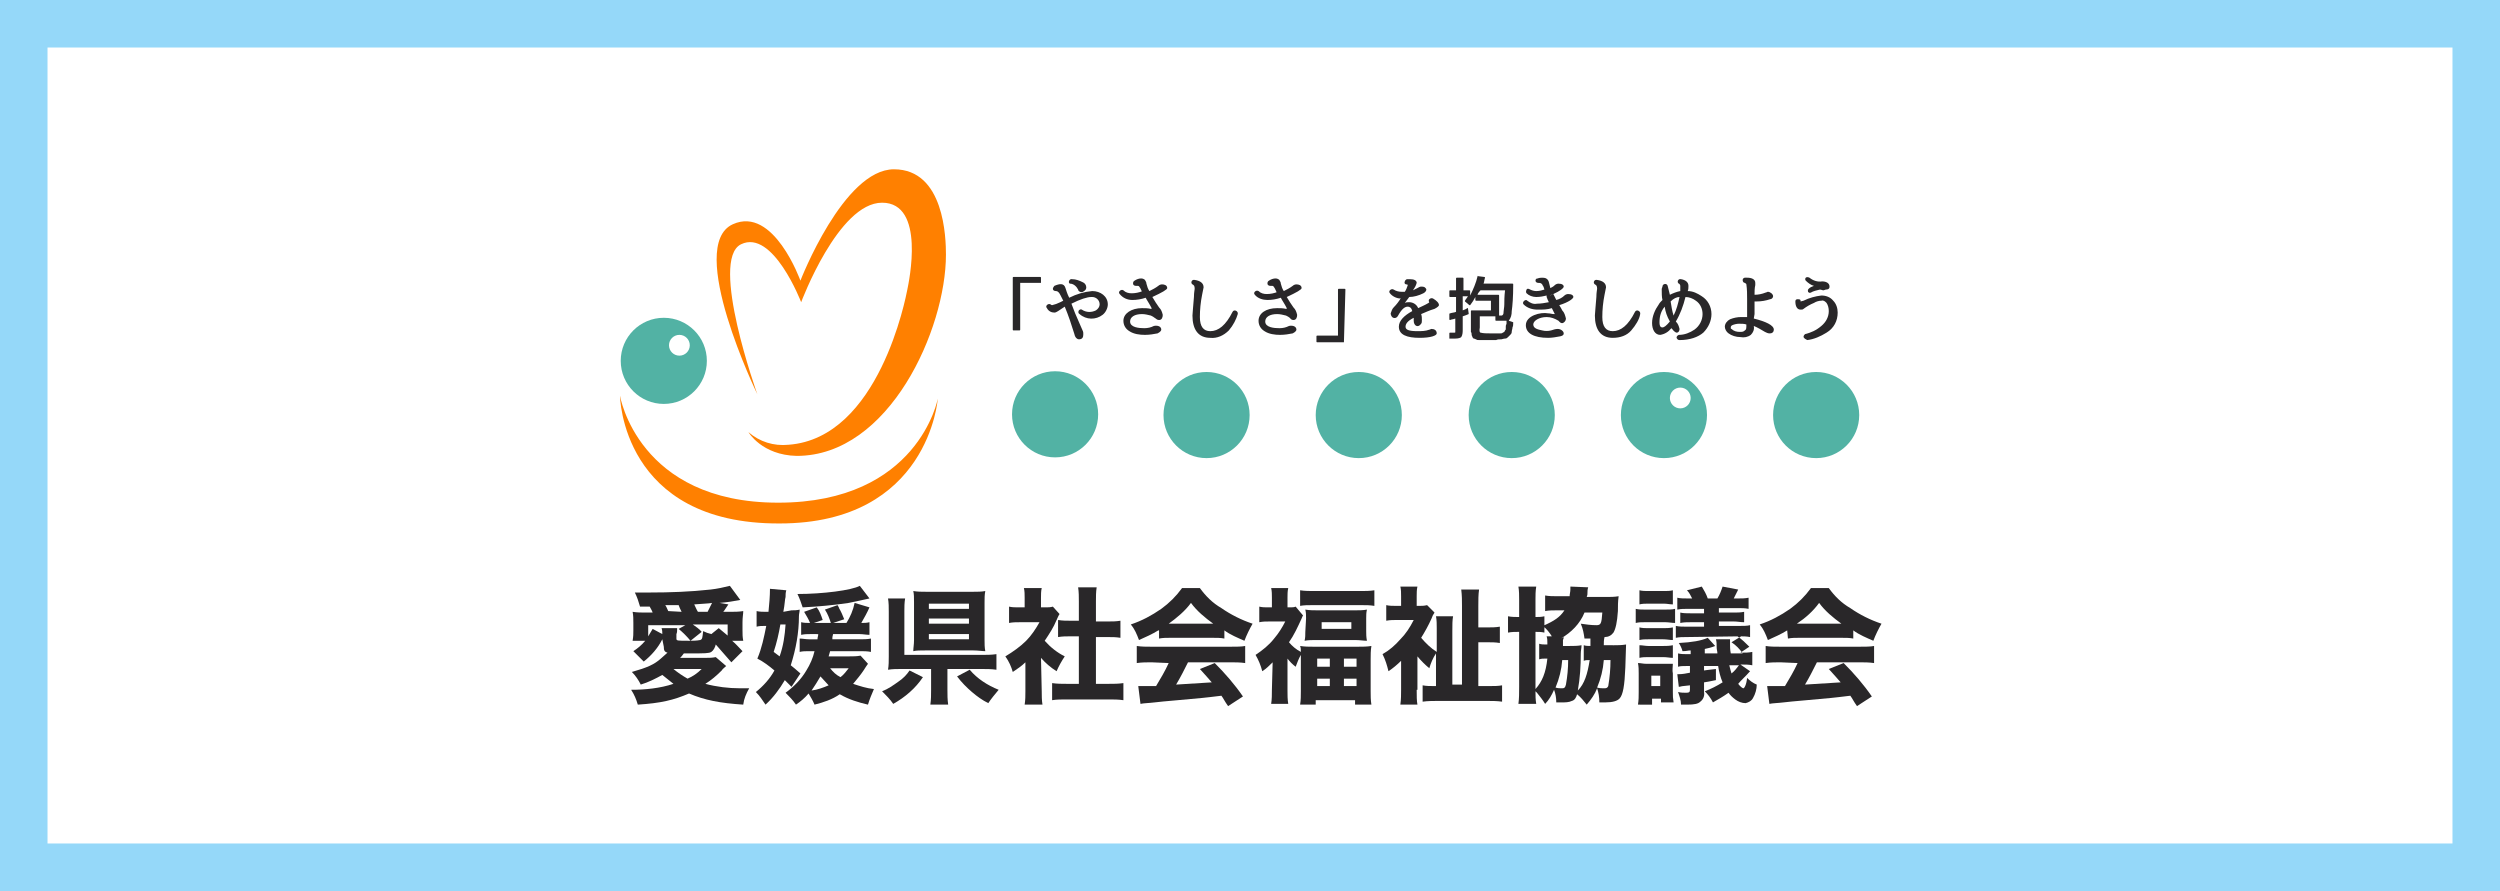 <?xml version="1.0" encoding="utf-8"?>
<!-- Generator: Adobe Illustrator 28.2.0, SVG Export Plug-In . SVG Version: 6.00 Build 0)  -->
<svg version="1.1" id="レイヤー_1" xmlns="http://www.w3.org/2000/svg" xmlns:xlink="http://www.w3.org/1999/xlink" x="0px"
	 y="0px" width="336.7px" height="120px" viewBox="0 0 336.7 120" style="enable-background:new 0 0 336.7 120;"
	 xml:space="preserve">
<rect x="0" y="0" width="336.7" height="120" fill="#808080" stroke="none"/>
<style type="text/css">
	.st0{fill:#FFFFFF;}
	.st1{fill:#292729;}
	.st2{fill:#52B2A4;}
	.st3{fill:#FF8000;}
	.st4{fill:#95D8F9;}
</style>
<g>
	<rect x="1.7" y="3.2" class="st0" width="331.8" height="113.6"/>
	<path class="st1" d="M89.2,86.1c-0.6,1.2-1.5,2.2-2.5,3l-1.4-1.4c0.6-0.4,1.1-0.8,1.6-1.4h-1.7c0.1-0.6,0.1-0.9,0.1-1.4v-1
		c0-0.5,0-1-0.1-1.5c0.6,0.1,1.2,0.1,1.8,0.1h0.9c-0.1-0.3-0.3-0.6-0.4-0.8h-1.3c-0.2-0.7-0.4-1.3-0.7-1.9c0.9,0,1.6,0,2,0
		c2.7,0,5.5-0.1,8.2-0.4c0.9-0.1,1.8-0.3,2.6-0.5l1.4,1.9c-1.1,0.2-1.6,0.3-2.8,0.4l1.2,0.2c-0.5,0.7-0.5,0.8-0.7,1h0.9
		c0.6,0,1.2,0,1.8-0.1c0,0.4-0.1,0.8-0.1,1.5v1.1c0,0.5,0,0.9,0.1,1.4h-1.5c0.5,0.4,0.9,0.9,1.4,1.4l-1.5,1.5
		c-0.7-0.8-1.4-1.6-2.1-2.4c-0.1,0.4-0.3,0.8-0.6,1C95.5,88,94.9,88,92.9,88h-0.8c-0.3,0.4-0.3,0.4-0.5,0.6h3.5c0.4,0,0.8,0,1.3-0.1
		l1.4,1.2c-0.2,0.2-0.5,0.4-0.6,0.6c-0.7,0.7-1.4,1.3-2.2,1.8c1.5,0.4,3.1,0.6,4.7,0.6c0.3,0,0.6,0,1.2,0c-0.4,0.7-0.7,1.4-0.8,2.2
		c-3.1-0.2-5.2-0.6-7.3-1.5c-2.1,0.9-3.8,1.3-6.9,1.5c-0.2-0.7-0.5-1.4-0.9-2c1.9,0,3.9-0.2,5.7-0.8c-0.5-0.4-1-0.8-1.5-1.2
		c-0.9,0.5-1.9,1-2.9,1.3c-0.3-0.6-0.7-1.2-1.2-1.7c2.1-0.6,3-1,3.9-1.8c0.3-0.3,0.6-0.5,0.9-0.8c-0.4-0.1-0.5-0.3-0.5-0.8
		L89.2,86.1z M89.2,85.4c0-0.3,0-0.5-0.1-0.8h2.1c0,0.3,0,0.6-0.1,0.8v0.6c0,0.3,0.1,0.3,1.7,0.3c0.5,0,1,0,1.5-0.1
		c0.3-0.1,0.3-0.3,0.4-1.2c0.4,0.2,0.7,0.3,1.1,0.4l1-0.8c0.6,0.5,0.7,0.6,1.2,1v-1.5h-4.7c0.4,0.3,0.9,0.6,1.2,1L93,86.3
		c-0.5-0.6-1-1.1-1.6-1.6l0.9-0.5h-5v1.5c0.2-0.3,0.4-0.7,0.6-1L89.2,85.4z M91.8,82.4c-0.2-0.4-0.3-0.6-0.4-0.9c-0.4,0-0.6,0-0.8,0
		c-0.6,0-0.8,0-1,0c0.2,0.3,0.2,0.4,0.4,0.8L91.8,82.4z M90.7,90.1c0.6,0.5,1.2,0.9,1.9,1.3c0.7-0.3,1.3-0.7,1.9-1.3H90.7z
		 M95.3,82.4c0.2-0.4,0.4-0.8,0.6-1.2c-0.5,0.1-1.3,0.1-2.4,0.2c0.2,0.4,0.3,0.7,0.5,1L95.3,82.4z"/>
	<path class="st1" d="M106.6,82.2c0.4,0,0.7,0,1.1-0.1c0,0.3-0.1,0.6-0.1,0.9c0,2.2-0.4,4.4-1.1,6.6c0.4,0.3,0.6,0.5,1.3,1.1
		l-1.2,1.8c-0.5-0.5-0.7-0.7-0.9-0.9c-0.7,1.2-1.6,2.4-2.6,3.3c-0.4-0.6-0.8-1.2-1.3-1.7c1-0.8,1.9-1.8,2.5-2.9
		c-0.7-0.6-1.5-1.2-2.3-1.6c0.6-1.4,0.9-2.9,1.2-4.4h-0.2c-0.4,0-0.7,0-1.1,0.1v-2.1c0.4,0.1,0.9,0.1,1.3,0.1h0.3
		c0.1-1,0.2-2.1,0.2-3.1l2.2,0.2c-0.1,0.3-0.1,0.6-0.1,0.9c-0.1,0.3-0.1,1-0.3,2L106.6,82.2z M105,88.4c0.5-1.4,0.7-2.8,0.8-4.3
		h-0.7c-0.2,1.2-0.5,2.5-0.9,3.7L105,88.4z M109.1,85.4c-0.4,0-0.7,0-1.2,0.1v-1.7c0.4,0.1,0.8,0.1,1.2,0.1c-0.2-0.5-0.5-1-0.8-1.5
		l1.7-0.6c0.4,0.5,0.6,1.1,0.8,1.7l-1.2,0.4h2.3c-0.2-0.6-0.4-1.2-0.8-1.8l1.7-0.6c0.1,0.2,0.2,0.3,0.2,0.4c0.3,0.5,0.5,1,0.7,1.5
		l-1.5,0.5h1.8c0.5-0.8,0.9-1.7,1.1-2.7l2,0.6c-0.3,0.7-0.7,1.4-1.1,2.1c0.4,0,0.7,0,1.1-0.1v1.7c-0.4,0-0.9-0.1-1.3-0.1h-3.6
		c-0.1,0.4-0.1,0.4-0.1,0.7h3.7c0.5,0,1,0,1.5-0.1v1.8c-0.5-0.1-1-0.1-1.5-0.1h-4c-0.1,0.3-0.1,0.4-0.2,0.7h2.8c0.5,0,1,0,1.5-0.1
		l1,1.1c-0.2,0.3-0.3,0.4-0.6,0.9c-0.4,0.6-0.9,1.2-1.4,1.8c0.9,0.3,1.8,0.6,2.8,0.7c-0.3,0.7-0.6,1.4-0.8,2.1
		c-1.3-0.3-2.6-0.7-3.8-1.4c-1,0.7-2.2,1.1-3.4,1.4c-0.2-0.5-0.5-1-0.8-1.5c-0.5,0.6-1.1,1.1-1.7,1.5c-0.4-0.6-0.9-1.1-1.4-1.6
		c1.1-0.8,2.1-1.8,2.8-3c0.5-0.8,0.9-1.7,1.1-2.6h-0.8c-0.4,0-0.8,0-1.2,0.1v-1.8c0.4,0,0.8,0.1,1.3,0.1h1.1c0-0.3,0.1-0.4,0.1-0.7
		L109.1,85.4z M117.1,80.6c-0.9,0.2-1.8,0.4-2.8,0.6c-2,0.3-4.1,0.5-6.2,0.6c-0.2-0.6-0.4-1.2-0.7-1.8c3.4,0,7.3-0.5,8.4-1.1
		L117.1,80.6z M109.3,93c0.8-0.1,1.6-0.4,2.3-0.7c-0.4-0.4-0.7-0.8-1.1-1.2C110.1,91.8,109.7,92.4,109.3,93z M111.8,90
		c0.4,0.5,0.8,0.9,1.4,1.2c0.4-0.3,0.8-0.8,1.1-1.2H111.8z"/>
	<path class="st1" d="M124.3,91.2c-1,1.5-2.4,2.7-4,3.6c-0.4-0.6-1-1.2-1.5-1.7c0.8-0.3,1.5-0.8,2.2-1.3c0.6-0.4,1.1-0.9,1.5-1.5
		L124.3,91.2z M127.6,92.9c0,0.7,0,1.3,0.1,2h-2.4c0.1-0.7,0.1-1.3,0.1-2v-2.8h-4c-0.6,0-1.2,0-1.8,0.1c0.1-0.6,0.1-1.2,0.1-1.8v-6
		c0-0.6,0-1.2-0.1-1.8h2.3c-0.1,0.6-0.1,1.2-0.1,1.7v5.9h10.4c0.7,0,1.3,0,2-0.1v2.1c-0.7-0.1-1.3-0.1-2-0.1h-4.6L127.6,92.9z
		 M132.6,86.2c0,0.5,0,1,0.1,1.5c-0.4,0-1-0.1-1.6-0.1h-6.5c-0.6,0-1.2,0-1.6,0.1c0-0.4,0.1-0.9,0.1-1.5v-5.1c0-0.6,0-1.1-0.1-1.5
		c0.6,0.1,1.1,0.1,1.7,0.1h6.4c0.5,0,1.1,0,1.6-0.1c-0.1,0.5-0.1,1-0.1,1.5V86.2z M125.1,82h5.4v-0.7h-5.4L125.1,82z M125.1,84h5.4
		v-0.7h-5.4L125.1,84z M125.1,86.1h5.4v-0.7h-5.4L125.1,86.1z M130.6,90.2c1,1.2,2.4,2.1,3.9,2.7c-0.5,0.6-1,1.2-1.4,1.8
		c-0.8-0.4-1.5-0.9-2.2-1.5c-0.7-0.6-1.4-1.3-2-2.1L130.6,90.2z"/>
	<path class="st1" d="M140.3,93.1c0,0.6,0,1.2,0.1,1.8H138c0.1-0.6,0.1-1.2,0.1-1.8v-3.9c-0.5,0.5-1.1,0.9-1.7,1.3
		c-0.2-0.7-0.5-1.4-1-2.1c1-0.6,2-1.3,2.8-2.1c0.7-0.7,1.3-1.6,1.8-2.5h-2.6c-0.5,0-1,0-1.5,0.1v-2.2c0.4,0.1,0.9,0.1,1.3,0.1h0.8
		v-1.3c0-0.4,0-0.9-0.1-1.3h2.4c-0.1,0.4-0.1,0.9-0.1,1.3v1.3h0.6c0.3,0,0.7,0,1-0.1l0.9,1c-0.2,0.3-0.2,0.4-0.4,0.8
		c-0.4,1-1,1.9-1.6,2.8c0.8,0.9,1.7,1.6,2.7,2.1c-0.4,0.6-0.8,1.3-1.1,2c-0.8-0.5-1.5-1.1-2.1-1.8L140.3,93.1z M147.6,92.1h1.7
		c0.7,0,1.3,0,2-0.1v2.3c-0.7-0.1-1.3-0.1-2-0.1h-5.7c-0.6,0-1.3,0-1.9,0.1V92c0.7,0.1,1.3,0.1,2,0.1h1.6v-6.4h-1.1
		c-0.6,0-1.1,0-1.7,0.1v-2.3c0.6,0.1,1.1,0.1,1.7,0.1h1.1V81c0-0.6,0-1.3-0.1-1.9h2.5c-0.1,0.6-0.1,1.3-0.1,1.9v2.7h1.6
		c0.6,0,1.1,0,1.7-0.1v2.3c-0.6-0.1-1.1-0.1-1.7-0.1h-1.6L147.6,92.1z"/>
	<path class="st1" d="M156,84.9c-0.8,0.5-1.7,0.9-2.6,1.3c-0.3-0.8-0.6-1.5-1.1-2.1c1.5-0.5,2.8-1.2,4.1-2.1c1.1-0.8,2-1.7,2.8-2.8
		h2.4c0.8,1.1,1.7,2,2.9,2.7c1.3,0.9,2.7,1.6,4.2,2.1c-0.4,0.7-0.8,1.5-1.1,2.3c-0.9-0.4-1.9-0.8-2.7-1.4V86c-0.5-0.1-1-0.1-1.6-0.1
		h-5.7c-0.5,0-1,0-1.5,0.1V84.9z M155.1,89.2c-0.7,0-1.3,0-2,0.1V87c0.6,0.1,1.3,0.1,2,0.1h10.6c0.8,0,1.5,0,2-0.1v2.3
		c-0.7-0.1-1.3-0.1-2-0.1H160c-0.5,1-1,2-1.6,3c3.4-0.2,3.4-0.2,4.8-0.3c-0.5-0.6-0.8-0.9-1.6-1.8l2-0.8c1.4,1.4,2.7,2.9,3.8,4.5
		l-2,1.3c-0.5-0.7-0.6-1-0.9-1.4c-1.6,0.2-1.7,0.2-2.6,0.3c-0.8,0.1-5.8,0.5-6.4,0.6c-0.8,0.1-1.5,0.1-1.9,0.2l-0.3-2.4
		c0.5,0,0.8,0,1.2,0c0.2,0,0.6,0,1.2,0c0.6-1,1.2-2,1.7-3.1L155.1,89.2z M163.4,84c-1.1-0.8-2.2-1.7-3-2.8c-0.8,1.1-1.9,2-3,2.8
		H163.4z"/>
	<path class="st1" d="M171.4,89.2c-0.4,0.4-0.9,0.9-1.4,1.2c-0.2-0.8-0.5-1.5-0.9-2.2c0.9-0.6,1.8-1.3,2.5-2.2
		c0.6-0.7,1.1-1.5,1.5-2.3H171c-0.5,0-0.9,0-1.4,0.1v-2.1c0.4,0.1,0.8,0.1,1.2,0.1h0.5v-1.3c0-0.4,0-0.9-0.1-1.3h2.3
		c-0.1,0.4-0.1,0.9-0.1,1.3v1.3h0.3c0.3,0,0.6,0,0.8-0.1l1,1.2c-0.1,0.1-0.1,0.2-0.2,0.4c-0.5,1.1-1,2.2-1.7,3.2
		c0.4,0.5,1,1,1.6,1.3c0-0.4,0-0.5-0.1-0.8c0.6,0.1,1.2,0.1,1.8,0.1h6c0.6,0,1.2,0,1.8-0.1c-0.1,0.6-0.1,1.2-0.1,1.8v4.3
		c0,0.6,0,1.2,0.1,1.8h-2.2v-0.6h-5.3v0.6h-2.1c0.1-0.6,0.1-1.2,0.1-1.8v-4.3c0-0.1,0-0.2,0-0.6c-0.3,0.5-0.5,1.1-0.7,1.6
		c-0.4-0.3-0.8-0.7-1.1-1.1v4.3c0,0.6,0,1.2,0.1,1.8h-2.3c0.1-0.6,0.1-1.3,0.1-1.9L171.4,89.2z M175.1,79.5c0.6,0.1,1.3,0.1,1.9,0.1
		h6.2c0.6,0,1.3,0,1.9-0.1v2.1c-0.6-0.1-1.1-0.1-1.7-0.1h-6.7c-0.5,0-1.1,0-1.6,0.1V79.5z M175.9,83.3c0-0.4,0-0.8-0.1-1.2
		c0.6,0.1,1.1,0.1,1.7,0.1h5c0.5,0,1.1,0,1.6-0.1c-0.1,0.4-0.1,0.8-0.1,1.2V85c0,0.4,0,0.8,0.1,1.3c-0.5,0-0.9-0.1-1.7-0.1h-5
		c-0.7,0-1.2,0-1.7,0.1c0.1-0.4,0.1-0.8,0.1-1.2L175.9,83.3z M177.4,89.8h1.7v-1.1h-1.7V89.8z M177.4,92.4h1.7v-1h-1.7V92.4z
		 M178,84.7h4v-0.9h-4V84.7z M181,89.8h1.7v-1.1H181V89.8z M181,92.4h1.7v-1H181V92.4z"/>
	<path class="st1" d="M190.8,92.9c0,0.8,0,1.5,0.1,2h-2.3c0.1-0.7,0.1-1.4,0.1-2V89c-0.5,0.5-1.1,1-1.7,1.4
		c-0.2-0.8-0.4-1.5-0.8-2.3c0.9-0.5,1.7-1.2,2.4-2c0.7-0.7,1.3-1.6,1.8-2.6h-2.2c-0.5,0-1,0-1.5,0.1v-2.1c0.4,0.1,0.9,0.1,1.3,0.1
		h0.7v-1.3c0-0.4,0-0.9-0.1-1.3h2.3c-0.1,0.4-0.1,0.9-0.1,1.3v1.3h0.4c0.3,0,0.6,0,1-0.1l1,1c-0.2,0.3-0.3,0.5-0.4,0.8
		c-0.4,0.9-0.9,1.8-1.4,2.6c0.6,0.7,1.3,1.4,2.1,1.9v-3.2c0-0.5,0-1.1-0.1-1.6h2.3c-0.1,0.5-0.1,1.2-0.1,2v7.2h1.3V81.6
		c0-0.7,0-1.4-0.1-2.2h2.4c-0.1,0.7-0.1,1.4-0.1,2.2v2.9h1.2c0.6,0,1.1,0,1.7-0.1v2.2c-0.6-0.1-1.1-0.1-1.7-0.1h-1.2v5.9h1.5
		c0.6,0,1.2,0,1.7-0.1v2.2c-0.7-0.1-1.4-0.1-2.2-0.1h-6.3c-0.7,0-1.5,0-2.2,0.1v-2.2c0.5,0.1,1,0.1,1.5,0.1h0.3V88
		c-0.4,0.6-0.7,1.3-0.9,2c-0.6-0.5-1.1-1-1.6-1.6V92.9z"/>
	<path class="st1" d="M217.4,86.9c0.5,0,1,0,1.6-0.1c0,0.4,0,0.4-0.1,3.1c-0.1,2.4-0.3,3.7-0.8,4.2c-0.3,0.3-0.9,0.5-1.9,0.5
		c-0.1,0-0.4,0-0.8,0c0-0.7-0.1-1.3-0.3-1.9c-0.3,0.8-0.8,1.5-1.4,2.2c-0.4-0.5-0.8-1-1.3-1.4c-0.1,0.4-0.3,0.8-0.7,0.9
		c-0.4,0.2-0.9,0.2-1.4,0.2c-0.1,0-0.3,0-0.7,0c0-0.6-0.1-1.2-0.3-1.7c-0.3,0.7-0.7,1.4-1.2,1.9c-0.3-0.5-0.7-1-1.1-1.5l-0.2-0.2
		c0,0.6,0,1.1,0.1,1.7h-2.4c0.1-0.7,0.1-1.5,0.1-2.3v-7.4c-0.5,0-1,0-1.5,0.1v-2.2c0.5,0.1,1,0.1,1.5,0.1v-2.3c0-0.6,0-1.2-0.1-1.8
		h2.4c-0.1,0.6-0.1,1.2-0.1,1.7v2.4c0.4,0,0.8,0,1.2-0.1v2.2c-0.4-0.1-0.8-0.1-1.2-0.1v7.7c0.9-1,1.4-2.2,1.6-4.1h-0.3
		c-0.3,0-0.5,0-0.8,0.1v-2.1c0.3,0.1,0.6,0.1,0.9,0.1h0.2v-0.2c0-0.3,0-0.6-0.1-0.9h0.7c-0.3-0.5-0.7-1-1.2-1.4
		c1.6-0.7,2.3-1.2,2.9-2.1h-1c-0.5,0-1.1,0-1.6,0.1v-2.1c0.5,0.1,1.1,0.1,1.8,0.1h1.5c0-0.3,0.1-0.6,0.1-0.9c0-0.1,0-0.3,0-0.4
		l2.4,0.1c-0.1,0.3-0.1,0.5-0.1,0.8c0,0.2,0,0.2-0.1,0.5h2.6c0.6,0,1.1,0,1.7-0.1c-0.1,0.7-0.1,1.4-0.1,2c-0.1,1.5-0.3,2.4-0.6,2.9
		c-0.3,0.4-0.7,0.6-1.2,0.6c-0.1,0.4-0.1,0.7-0.1,1.1L217.4,86.9z M210.4,88.9c-0.1,1.3-0.4,2.5-0.9,3.7c0.3,0.1,0.6,0.1,0.9,0.1
		c0.3,0,0.4-0.1,0.5-0.5c0.2-1.1,0.3-2.2,0.3-3.3L210.4,88.9z M210.6,85.8c0,0.1,0,0.2-0.1,0.4v0.4c0,0.1,0,0.2,0,0.4h0.9
		c0.5,0,1.1,0,1.6-0.1c0,0.4-0.1,0.7-0.1,1.1c0,1.7-0.1,3.3-0.4,5c0.9-0.9,1.3-2.2,1.6-4.1c-0.3,0-0.6,0-0.8,0.1v-2.1
		c0.3,0.1,0.6,0.1,0.9,0.1v-0.5c0-0.2,0-0.4,0-0.5c-0.3,0-0.4,0-0.8,0c-0.1-0.7-0.2-1.3-0.5-2c0.7,0.1,1.4,0.2,2.1,0.2
		c0.6,0,0.7-0.2,0.8-1.7h-2.4c-0.6,1.5-1.8,2.7-3.2,3.5L210.6,85.8z M216,88.9c-0.1,1.3-0.4,2.5-0.9,3.7c0.3,0.1,0.7,0.1,1,0.1
		c0.3,0,0.4-0.1,0.5-0.3c0.2-1.2,0.3-2.3,0.3-3.5L216,88.9z"/>
	<path class="st1" d="M225.6,83.9c-0.4,0-0.9-0.1-1.3-0.1h-2.8c-0.4,0-0.8,0-1.2,0.1v-1.9c0.4,0.1,0.8,0.1,1.2,0.1h2.8
		c0.4,0,0.9,0,1.3-0.1V83.9z M220.6,94.9c0.1-0.6,0.1-1.1,0.1-1.7v-2.5c0-0.5,0-0.9-0.1-1.4c0.4,0,0.7,0.1,1.1,0.1h2.5
		c0.6,0,0.6,0,1.1,0c0,0.4-0.1,0.9,0,1.3v2.5c0,0.6,0,0.8,0.1,1.4h-1.7v-0.5h-1.2v0.8L220.6,94.9z M220.8,79.5
		c0.4,0.1,0.8,0.1,1.2,0.1h2.1c0.4,0,0.8,0,1.2-0.1v1.9c-0.4,0-0.8-0.1-1.2-0.1H222c-0.4,0-0.8,0-1.2,0.1V79.5z M220.8,84.5
		c0.4,0.1,0.8,0.1,1.2,0.1h2c0.4,0,0.8,0,1.3-0.1v1.7c-0.4,0-0.8-0.1-1.3-0.1h-2c-0.4,0-0.8,0-1.2,0.1V84.5z M220.8,86.9
		c0.4,0,0.8,0.1,1.2,0.1h2c0.4,0,0.8,0,1.3-0.1v1.7c-0.4,0-0.8-0.1-1.3-0.1h-2c-0.4,0-0.8,0-1.2,0.1V86.9z M222.4,92.4h1.2V91h-1.2
		V92.4z M227.1,85.8c-0.5,0-0.9,0-1.4,0.1v-1.6c0.5,0.1,0.9,0.1,1.4,0.1h2.4v-0.6h-1.8c-0.5,0-0.9,0-1.4,0.1v-1.4
		c0.4,0.1,0.9,0.1,1.4,0.1h1.8v-0.6h-2.2c-0.5,0-0.9,0-1.4,0.1v-1.6c0.4,0.1,0.9,0.1,1.4,0.1h0.6c-0.2-0.4-0.4-0.8-0.7-1.1l2-0.5
		c0.3,0.5,0.6,1,0.8,1.6h1.3c0.3-0.5,0.5-1,0.7-1.6l2.1,0.4c-0.2,0.4-0.4,0.8-0.6,1.2h0.6c0.5,0,0.9,0,1.4-0.1V82
		c-0.5-0.1-0.9-0.1-1.4-0.1h-2.6v0.6h2c0.5,0,0.9,0,1.4-0.1v1.4c-0.5,0-0.9-0.1-1.4-0.1h-2v0.6h2.8c0.5,0,1,0,1.4-0.1v1.6
		c-0.5-0.1-0.9-0.1-1.4-0.1H234c0.6,0.4,1.1,0.9,1.6,1.4l-1.2,0.8h0.2c0.5,0,0.9,0,1.4-0.1v1.8c-0.5-0.1-0.9-0.1-1.4-0.1h-0.2
		l1.3,0.9c-0.7,0.8-1.2,1.2-1.6,1.7c0.3,0.4,0.6,0.6,0.7,0.6s0.4-0.4,0.5-1.4c0.4,0.4,0.8,0.7,1.3,0.9c0,0.6-0.2,1.3-0.5,1.8
		c-0.2,0.4-0.6,0.6-1,0.7c-0.5,0-1-0.2-1.4-0.5c-0.4-0.3-0.7-0.6-0.9-0.9c-0.7,0.5-1.4,0.9-2.1,1.3c-0.3-0.6-0.7-1.1-1.1-1.5
		c0.8-0.3,1.6-0.7,2.4-1.2c-0.3-0.7-0.5-1.5-0.6-2.2h-1.9v0.6c0,0,0.6-0.1,1.6-0.2v1.5l-1,0.2l-0.6,0.1v1.3c0.1,0.5-0.1,1-0.5,1.3
		c-0.3,0.3-0.8,0.4-1.8,0.4c-0.2,0-0.4,0-0.8,0c0-0.6-0.2-1.1-0.4-1.7c0.4,0.1,0.7,0.1,1.1,0.1c0.4,0,0.5-0.1,0.5-0.4v-0.6l-0.9,0.1
		c-0.2,0-0.4,0.1-0.6,0.1l-0.2-1.7h0.2c0.5,0,1-0.1,1.5-0.2v-0.9h-0.5c-0.4,0-0.8,0-1.1,0.1V88c0.4,0.1,0.8,0.1,1.2,0.1h0.5v-0.5
		c-0.4,0-0.5,0.1-1.1,0.1c-0.1-0.4-0.3-0.8-0.5-1.1c1.8-0.1,3-0.3,3.9-0.7l1,1.1c-0.5,0.2-0.9,0.3-1.4,0.4V88h1.7
		c0-0.3-0.1-0.5-0.1-0.8c0-0.4,0-0.8-0.1-1.1h1.9c0,0.2,0,0.4,0,0.6c0,0.3,0,0.8,0.1,1.3h1.6c-0.4-0.6-0.9-1.1-1.5-1.5l1.3-0.8
		L227.1,85.8z M232.9,89.6c0.1,0.4,0.2,0.8,0.3,1.1c0.4-0.3,0.7-0.7,1-1.1H232.9z"/>
	<path class="st1" d="M240.7,84.9c-0.8,0.5-1.7,0.9-2.6,1.3c-0.3-0.8-0.6-1.5-1.1-2.1c1.5-0.5,2.8-1.2,4.1-2.1
		c1.1-0.8,2-1.7,2.8-2.8h2.4c0.8,1.1,1.7,2,2.9,2.7c1.3,0.9,2.7,1.6,4.2,2.1c-0.4,0.7-0.8,1.5-1.1,2.3c-0.9-0.4-1.9-0.8-2.7-1.4V86
		c-0.5-0.1-1-0.1-1.6-0.1h-5.7c-0.5,0-1,0-1.5,0.1L240.7,84.9z M239.8,89.2c-0.7,0-1.3,0-2,0.1V87c0.6,0.1,1.2,0.1,2,0.1h10.6
		c0.8,0,1.5,0,2-0.1v2.3c-0.7-0.1-1.3-0.1-2-0.1h-5.7c-0.5,1-1,2-1.6,3c3.4-0.2,3.4-0.2,4.8-0.3c-0.5-0.6-0.8-0.9-1.6-1.8l2-0.8
		c1.4,1.4,2.7,2.9,3.8,4.5l-2,1.3c-0.5-0.7-0.6-1-0.9-1.4c-1.6,0.2-1.7,0.2-2.6,0.3c-0.8,0.1-5.8,0.5-6.4,0.6
		c-0.8,0.1-1.5,0.1-1.9,0.2l-0.3-2.4c0.5,0,0.8,0,1.2,0c0.2,0,0.6,0,1.2,0c0.6-1,1.2-2,1.7-3.1L239.8,89.2z M248,84
		c-1.1-0.8-2.2-1.7-3-2.8c-0.8,1.1-1.8,2-3,2.8H248z"/>
	<path class="st1" d="M140.2,38.1h-2.8v6.3c0,0,0,0.1-0.1,0.1l0,0h-0.8c0,0-0.1,0-0.1-0.1l0,0v-7c0,0,0-0.1,0.1-0.1l0,0h3.6
		c0,0,0.1,0,0.1,0.1l0,0L140.2,38.1C140.2,38.1,140.2,38.1,140.2,38.1L140.2,38.1z"/>
	<path class="st1" d="M143.2,40.5C143.2,40.5,143.2,40.5,143.2,40.5c-0.3-0.6-0.5-1-0.6-1.1s-0.2-0.2-0.4-0.2
		c-0.2,0-0.4-0.1-0.4-0.3c0-0.1,0.1-0.3,0.2-0.4c0.7-0.3,1.3-0.4,1.5,0.3c0.1,0.3,0.2,0.7,0.5,1.3l0,0c1-0.5,2-0.8,3.1-0.9
		c1.1,0,2.1,0.7,2.1,1.8c0,0.5-0.3,1.1-0.7,1.4c-0.9,0.7-2.2,0.7-3.1-0.1c-0.2-0.1-0.2-0.3-0.1-0.5c0.1-0.1,0.3-0.2,0.4-0.1
		c0.6,0.4,1.3,0.4,1.9,0.1c0.3-0.2,0.5-0.5,0.5-0.8c0-0.6-0.5-1-1-1c0,0-0.1,0-0.1,0c-0.6,0-1.5,0.3-2.7,0.9l0,0l0.5,1.3
		c0.5,1.1,0.8,1.9,1,2.3c0.1,0.2,0.1,0.3,0.1,0.5c0,0.4-0.1,0.7-0.6,0.7c-0.2,0-0.5-0.2-0.6-0.7c-0.4-1.3-0.8-2.5-1.3-3.7
		c-0.3,0.2-0.6,0.4-0.9,0.6c-0.2,0.1-0.3,0.2-0.5,0.2c-0.4,0-0.8-0.2-1-0.6c-0.3-0.3,0.2-0.7,0.5-0.5c0,0,0.1,0.1,0.2,0.1
		c0.4-0.1,0.7-0.2,1.1-0.4L143.2,40.5z M144.4,37.6c0.5,0,1,0.2,1.4,0.4c0.3,0.1,0.5,0.4,0.5,0.7c0,0.2-0.1,0.4-0.3,0.5
		c-0.2,0.2-0.5,0.2-0.7,0c0,0-0.1-0.1-0.1-0.2c-0.2-0.4-0.6-0.8-1.1-0.8C143.8,38.1,144,37.5,144.4,37.6L144.4,37.6z"/>
	<path class="st1" d="M153.9,39.5c-0.2-0.4-0.3-0.7-0.4-0.8s0,0,0,0c-0.1-0.2-0.2-0.2-0.3-0.2c-0.1,0-0.1,0-0.2,0
		c-0.2,0-0.4-0.1-0.4-0.3c0-0.1,0-0.3,0.2-0.4c0.3-0.2,0.6-0.3,0.9-0.3c0.2,0,0.4,0.1,0.5,0.2c0,0,0,0,0,0c0.1,0.2,0.2,0.3,0.2,0.5
		c0.1,0.4,0.2,0.7,0.4,1l0,0c0.4-0.2,0.8-0.4,1.2-0.7c0.1-0.1,0.3-0.2,0.5-0.2c0.3,0,0.7,0.1,0.7,0.5c0,0.2-0.7,0.6-2,1.2
		c0,0,0,0,0,0c0.3,0.5,0.6,1,0.9,1.4c0.3,0.3,0.4,0.6,0.5,1c0,0.3-0.1,0.7-0.5,0.7c-0.3,0-0.4-0.2-0.6-0.3c-0.1-0.1-0.3-0.2-0.5-0.3
		c-0.4-0.1-0.8-0.2-1.2-0.2c-1,0-1.6,0.4-1.6,1c0,0.8,1.2,0.9,1.9,0.9c0.5,0,0.9-0.1,1.3-0.3c0.4-0.1,1,0,1,0.5
		c0,0.1-0.1,0.3-0.5,0.5c-0.5,0.1-1.1,0.2-1.7,0.2c-0.7,0-1.5-0.1-2.1-0.5c-0.5-0.3-0.8-0.8-0.8-1.4c0-1,1.1-1.7,2.5-1.7
		c0.4,0,0.8,0,1.2,0.1c0.1,0,0.1,0,0.1-0.1c-0.3-0.6-0.6-1-0.8-1.4c-0.6,0.2-1.2,0.3-1.8,0.3c-0.7,0-1.3-0.3-1.7-0.8
		c-0.3-0.3,0.2-0.7,0.5-0.5c0.3,0.3,0.7,0.4,1.1,0.4c0.5,0,1-0.1,1.5-0.3l0,0L153.9,39.5z"/>
	<path class="st1" d="M165.5,44.5c-0.7,0.7-1.6,1.1-2.5,1c-1.6,0-2.4-1.1-2.4-3c0-0.3,0.1-1.1,0.2-2.5c0-0.6,0.1-1,0.1-1.1
		c0-0.4-0.1-0.5-0.3-0.6c-0.3-0.2-0.1-0.7,0.3-0.6c0.7,0.1,1.2,0.4,1.2,1c0,0.1-0.1,0.4-0.2,1c-0.2,1-0.3,2-0.3,3
		c0,1.3,0.5,1.9,1.4,1.9c1.1,0,2.1-0.8,3-2.6c0.2-0.4,0.8-0.1,0.7,0.3C166.5,43,166.1,43.8,165.5,44.5z"/>
	<path class="st1" d="M172,39.5c-0.2-0.4-0.3-0.7-0.4-0.8s0,0,0,0c-0.1-0.2-0.2-0.2-0.3-0.2h-0.2c-0.2,0-0.4-0.1-0.4-0.3
		c0-0.1,0-0.3,0.2-0.4c0.3-0.2,0.6-0.3,0.9-0.3c0.2,0,0.4,0.1,0.5,0.2c0,0,0,0,0,0c0.1,0.2,0.2,0.3,0.2,0.5c0.1,0.4,0.2,0.7,0.4,1
		l0,0c0.4-0.2,0.8-0.4,1.2-0.7c0.1-0.1,0.3-0.2,0.5-0.2c0.3,0,0.7,0.1,0.7,0.5c0,0.2-0.7,0.6-2,1.2c0,0,0,0,0,0
		c0.3,0.5,0.6,1,0.9,1.4c0.3,0.3,0.4,0.6,0.5,1c0,0.3-0.1,0.7-0.5,0.7c-0.3,0-0.4-0.2-0.5-0.3c-0.1-0.1-0.3-0.2-0.5-0.3
		c-0.4-0.1-0.8-0.2-1.2-0.2c-1,0-1.6,0.4-1.6,1c0,0.8,1.2,0.9,1.9,0.9c0.5,0,0.9-0.1,1.3-0.3c0.4-0.1,1,0,1,0.5
		c0,0.1-0.1,0.3-0.5,0.5c-0.5,0.1-1.1,0.2-1.7,0.2c-0.7,0-1.5-0.1-2.1-0.5c-0.5-0.3-0.8-0.8-0.8-1.4c0-1,1-1.7,2.5-1.7
		c0.4,0,0.8,0,1.2,0.1c0.1,0,0.1,0,0.1-0.1c-0.3-0.6-0.6-1-0.8-1.4c-0.6,0.2-1.2,0.3-1.8,0.3c-0.6,0-1.3-0.2-1.7-0.7
		c-0.3-0.3,0.2-0.7,0.5-0.5c0.3,0.3,0.7,0.4,1.1,0.4c0.5,0,1-0.1,1.5-0.3l0,0L172,39.5z"/>
	<path class="st1" d="M181,46.1h-3.6c0,0-0.1,0-0.1-0.1c0,0,0,0,0,0v-0.7c0,0,0-0.1,0.1-0.1l0,0h2.8V39c0,0,0-0.1,0.1-0.1l0,0h0.8
		c0,0,0.1,0,0.1,0.1l0,0L181,46.1C181,46,181,46.1,181,46.1C181,46.1,181,46.1,181,46.1z"/>
	<path class="st1" d="M188.6,40.2c-0.5,0-1.1-0.3-1.4-0.7c-0.3-0.3,0.2-0.7,0.5-0.5c0.3,0.2,0.7,0.3,1.1,0.3c0.1,0,0.3,0,0.4,0l0,0
		c0.2-0.3,0.3-0.6,0.4-0.9c0,0,0-0.1-0.2-0.1c-0.2,0-0.3-0.2-0.2-0.4c0-0.1,0.2-0.3,0.3-0.3c0.1,0,0.2,0,0.4,0
		c0.6,0,0.9,0.2,0.9,0.5c-0.1,0.4-0.3,0.7-0.5,1c0.2-0.1,0.4-0.2,0.6-0.3c0.2-0.1,0.3-0.2,0.5-0.2c0.2,0,0.3,0,0.5,0.1
		c0.1,0.1,0.2,0.2,0.2,0.3c0,0.2-0.2,0.4-0.4,0.5c-0.6,0.3-1.3,0.5-1.9,0.5c0,0,0,0,0,0c-0.2,0.3-0.4,0.5-0.6,0.8
		c0.2-0.1,0.4-0.1,0.6-0.1c0.5,0,1,0.3,1.2,0.8c0.4-0.2,0.9-0.4,1.4-0.7c0.1-0.1,0.1-0.1,0.1-0.1l0,0c-0.1-0.1-0.1-0.3,0-0.4
		c0.1-0.1,0.3-0.2,0.5-0.1c0.5,0.3,0.8,0.6,0.8,0.9c0,0.1-0.2,0.3-0.6,0.5c-0.7,0.2-1.3,0.5-1.8,0.7l0,0c0.1,0.3,0.1,0.5,0.1,0.8
		c0,0.2,0,0.4-0.1,0.5c-0.4,0.6-1,0.3-1-0.4c0-0.1,0-0.3,0-0.4c-0.8,0.4-1.1,0.8-1.1,1.2s0.4,0.6,1.6,0.6c0.5,0,1.1,0,1.6-0.2
		c0.1,0,0.2-0.1,0.3-0.1c0.4,0,0.7,0.2,0.7,0.6c0,0.3-0.8,0.6-2.3,0.6c-1.7,0-2.8-0.4-2.8-1.5c0-0.8,0.7-1.5,1.8-2.1l0,0
		c-0.1-0.5-0.4-0.6-0.6-0.6c-0.4,0-0.8,0.3-1.3,1.2c-0.2,0.4-0.6,0.4-0.8,0.2c-0.1-0.1-0.2-0.3-0.2-0.5c0.1-0.3,0.2-0.6,0.4-0.8
		c0.4-0.4,0.7-0.8,1-1.3L188.6,40.2z"/>
	<path class="st1" d="M203.8,43.4c0,0.3,0,0.5-0.1,0.7c0,0.2-0.1,0.4-0.1,0.6c0,0.2-0.1,0.3-0.2,0.4c-0.1,0.1-0.2,0.2-0.3,0.3
		c-0.1,0.1-0.2,0.2-0.4,0.2c-0.2,0-0.4,0.1-0.5,0.1c-0.3,0-0.5,0-0.7,0.1h-1.7c-0.2,0-0.4,0-0.6,0s-0.3,0-0.4-0.1
		c-0.1,0-0.2-0.1-0.3-0.1c-0.1,0-0.1-0.1-0.2-0.2c0-0.1-0.1-0.2-0.1-0.3c0-0.1,0-0.3-0.1-0.4c0-0.1,0-0.3,0-0.5v-2.3
		c0,0,0-0.1,0.1-0.1l0,0h2.6v-1.3h-2c0,0-0.1,0-0.1-0.1l0,0v-0.4c-0.2,0.4-0.4,0.7-0.7,1.1c0,0-0.1,0-0.1,0l-0.6-0.5
		c0,0,0-0.1,0-0.1c0,0,0,0,0,0c0.1-0.2,0.3-0.4,0.4-0.6H197v1.9c0.3-0.1,0.5-0.2,0.6-0.3c0,0,0.1,0,0.1,0c0,0,0,0,0,0l0.1,0.7
		c0,0,0,0.1,0,0.1c-0.2,0.1-0.5,0.2-0.8,0.3v1.7c0,0.4,0,0.8-0.2,1.1c-0.1,0.1-0.4,0.2-0.8,0.2c-0.1,0-0.3,0-0.7,0c0,0-0.1,0-0.1,0
		c0,0,0,0,0,0l0-0.7c0,0,0-0.1,0.1-0.1c0,0,0,0,0,0l0.6,0c0.1,0,0.1,0,0.1-0.1c0-0.1,0-0.3,0-0.4v-1.4c-0.2,0.1-0.5,0.1-0.7,0.2
		c0,0-0.1,0-0.1-0.1c0,0,0,0,0,0l0-0.7c0,0,0-0.1,0.1-0.1c0,0,0,0,0,0c0.3-0.1,0.6-0.1,0.8-0.2V40h-0.8c0,0-0.1,0-0.1-0.1l0,0v-0.7
		c0,0,0-0.1,0.1-0.1l0,0h0.8v-1.6c0,0,0-0.1,0.1-0.1l0,0h0.8c0,0,0.1,0,0.1,0.1l0,0v1.6h0.8c0,0,0.1,0,0.1,0.1l0,0v0.6
		c0.4-0.8,0.8-1.7,1-2.6c0,0,0-0.1,0.1,0l0.8,0.1c0,0,0.1,0,0.1,0.1c0,0,0,0,0,0c-0.1,0.3-0.1,0.6-0.2,0.8h3.9c0,0,0.1,0,0.1,0.1
		c0,0,0,0,0,0c0,1.7-0.1,2.9-0.2,3.6c0,0.5-0.1,0.9-0.4,1.3L203.8,43.4C203.8,43.4,203.8,43.4,203.8,43.4
		C203.8,43.4,203.8,43.4,203.8,43.4z M199,39.7h2.8c0,0,0.1,0,0.1,0.1c0,0,0,0,0,0v2.7c0.1,0,0.2,0,0.3,0c0.1,0,0.1,0,0.2-0.1
		c0.1-0.1,0.1-0.3,0.1-0.4c0-0.2,0.1-0.6,0.1-1s0-1.1,0.1-1.9h-3.3C199.1,39.4,199,39.6,199,39.7z M199.4,44.8
		c0.4,0.1,0.8,0.1,1.3,0.1h0.6h0.4c0.1,0,0.2,0,0.4,0c0.1,0,0.2,0,0.3-0.1c0.1,0,0.1-0.1,0.2-0.1l0.1-0.2c0.1-0.1,0.1-0.1,0.1-0.2
		c0-0.1,0-0.2,0-0.3c0-0.1,0-0.2,0.1-0.4c0-0.1,0-0.3,0-0.4c-0.1,0-0.2,0-0.2,0c-0.3,0-0.7,0-1.2,0c0,0-0.1,0-0.1-0.1l0-0.5h-2.1
		v1.5C199.2,44.6,199.3,44.8,199.4,44.8z"/>
	<path class="st1" d="M209.6,40.4c0.4-0.1,0.8-0.3,1.1-0.6c0.1-0.1,0.3-0.2,0.5-0.2c0.5,0,0.7,0.2,0.7,0.4s-0.6,0.7-1.9,1.1
		c-0.8,0.3-0.8,0.3,0,0c0.2,0.3,0.3,0.5,0.4,0.7c0.3,0.3,0.4,0.7,0.5,1.1c0,0.3-0.2,0.5-0.4,0.6c-0.3,0.1-0.5-0.2-0.6-0.3
		c-0.5-0.3-1-0.5-1.6-0.5c-1,0-1.8,0.5-1.8,1c0,0.6,0.8,0.7,1.2,0.8c0.4,0.1,0.8,0.1,1.2,0c0.3-0.1,0.6-0.2,0.9-0.2
		c0.4,0,0.8,0.3,0.8,0.6c0,0.1,0,0.3-0.5,0.4c-0.5,0.1-1.1,0.2-1.6,0.2c-1.9,0-3-0.6-3-1.7c0-1.3,2-1.8,3-1.6c0.3,0,0.5,0.1,0.8,0.1
		c0,0,0.1,0,0.1,0l0,0l0,0l-0.1-0.2l-0.3-0.6l0,0c-0.6,0.2-1.2,0.2-1.9,0.2c-0.7,0-1.4-0.2-1.9-0.7c-0.3-0.3,0.3-0.8,0.5-0.5
		c0.4,0.3,0.8,0.5,1.3,0.4c0.5,0,1.1-0.1,1.6-0.2l0,0c-0.1-0.2-0.2-0.4-0.3-0.7c0,0,0,0,0-0.1l0-0.1l0,0l0,0
		c-0.4,0.1-0.9,0.2-1.4,0.2c-0.5,0-1-0.2-1.3-0.5c0,0,0,0,0,0c-0.1-0.1-0.1-0.3,0-0.5s0.3-0.1,0.5,0l0,0c0.2,0.1,0.5,0.2,0.8,0.2
		c0.4,0,0.8-0.1,1.1-0.2l0,0l0,0c-0.1-0.3-0.1-0.4-0.2-0.5c-0.1-0.3-0.3-0.4-0.5-0.4h-0.1c-0.2,0-0.4-0.1-0.4-0.3
		c0-0.2,0.1-0.3,0.3-0.3c0.2-0.1,0.5-0.1,0.7-0.1c0.4,0,0.7,0.2,0.8,0.6l0.2,0.8l0,0c0.2-0.1,0.4-0.2,0.6-0.4
		c0.1-0.1,0.3-0.2,0.5-0.2c0.5,0,0.7,0.2,0.7,0.4s-0.5,0.6-1.4,1c-0.6,0.2-0.6,0.3,0,0L209.6,40.4L209.6,40.4z"/>
	<path class="st1" d="M219.7,44.5c-0.6,0.7-1.5,1-2.5,1c-1.6,0-2.4-1.1-2.4-3c0-0.3,0.1-1.1,0.2-2.5c0-0.6,0.1-1,0.1-1.1
		c0-0.4-0.1-0.5-0.3-0.6c-0.3-0.2-0.1-0.7,0.3-0.6c0.7,0.1,1.2,0.4,1.2,1c0,0.1-0.1,0.4-0.2,1c-0.2,1-0.3,2-0.3,3
		c0,1.3,0.5,1.9,1.4,1.9c1.1,0,2.1-0.8,3-2.6c0.2-0.4,0.8-0.1,0.7,0.3C220.8,43,220.3,43.8,219.7,44.5z"/>
	<path class="st1" d="M223.9,38.6c0-0.4,0.6-0.5,0.7-0.1c0.1,0.4,0.2,0.8,0.3,1.2c0.4-0.2,0.9-0.4,1.4-0.5l0,0c0-0.2,0-0.4,0-0.7
		c0-0.1-0.1-0.3-0.2-0.3c-0.3-0.2-0.1-0.7,0.3-0.6c0.6,0.1,1,0.4,1,0.9c0,0.2,0,0.5-0.1,0.7l0,0c0.7,0,1.3,0.3,1.9,0.7
		c0.8,0.5,1.3,1.4,1.3,2.4c0,0.9-0.4,1.8-1.1,2.5c-0.7,0.6-1.8,1-3.2,1c-0.2,0-0.3-0.1-0.4-0.3c0-0.2,0.1-0.3,0.3-0.4
		c0.8,0,1.5-0.3,2.1-0.7c0.7-0.5,1.1-1.3,1.1-2.1c0-0.7-0.3-1.4-0.9-1.8c-0.4-0.3-0.9-0.5-1.4-0.5l0,0c-0.3,1.2-0.7,2.3-1.3,3.3
		c0,0,0,0,0,0c0.3,0.3,0.4,0.6,0.5,1c0,0.2-0.1,0.5-0.4,0.5c-0.1,0-0.4-0.2-0.6-0.5l-0.1-0.1c-0.4,0.5-0.9,0.8-1.5,0.9
		c-0.7,0-1.1-0.7-1.1-1.6c0-0.9,0.4-1.8,0.9-2.5c0.1-0.2,0.3-0.4,0.5-0.6c0,0,0,0,0,0c-0.1-0.4-0.1-0.9-0.1-1.5L223.9,38.6z
		 M224.2,41.3c-0.5,0.6-0.7,1.3-0.7,2.1c0,0.6,0.2,0.7,0.4,0.7c0.2,0,0.5-0.2,1-0.8c0,0,0,0,0,0C224.5,42.6,224.3,42,224.2,41.3
		L224.2,41.3z M225,40.6c0.1,0.6,0.2,1.3,0.4,1.9c0.4-0.8,0.6-1.6,0.8-2.5l0,0C225.8,40,225.4,40.2,225,40.6L225,40.6z"/>
	<path class="st1" d="M236.2,42.9L236.2,42.9c1.6,0.4,2.7,0.9,2.7,1.5c0,0.3-0.2,0.5-0.5,0.5c0,0,0,0-0.1,0c-0.2,0-0.4-0.1-0.6-0.2
		c-0.5-0.3-1-0.6-1.5-0.8c0.1,0.5-0.1,0.9-0.4,1.2c-0.4,0.3-0.9,0.4-1.4,0.3c-0.6,0-1.2-0.2-1.6-0.5c-0.3-0.2-0.5-0.6-0.5-0.9
		c0-0.4,0.3-0.8,0.7-1c0.5-0.2,1-0.3,1.5-0.3c0.3,0,0.5,0,0.8,0l0-1.6v-0.8c0-0.7,0-1.3-0.1-2c0-0.1-0.1-0.1-0.2-0.2
		c-0.2,0-0.3-0.2-0.3-0.4c0-0.2,0.2-0.3,0.3-0.3c0.1,0,0.2,0,0.3,0c0.6,0,1.1,0.2,1.1,0.7c0,0.1,0,0.2,0,0.3
		c-0.1,0.4-0.1,0.9-0.1,1.3l0,0c0.5,0,1-0.1,1.5-0.3c0.1,0,0.2-0.1,0.3-0.1c0.3,0,0.7,0.3,0.7,0.6c0,0.2-0.2,0.4-0.4,0.4
		c-0.6,0.2-1.2,0.3-1.8,0.3c-0.1,0-0.2,0-0.3,0l0,0c0,0.2,0,1,0,1.7L236.2,42.9z M235.2,43.7c-0.3-0.1-0.6-0.1-1-0.1
		c-0.3,0-0.7,0.1-0.9,0.2c-0.2,0.1-0.2,0.2-0.2,0.4c0,0,0,0.1,0.1,0.1c0.3,0.3,0.7,0.4,1.1,0.4c0.3,0,0.5,0,0.7-0.2
		C235.2,44.4,235.2,44.2,235.2,43.7L235.2,43.7z"/>
	<path class="st1" d="M242.9,45.4c0-0.2,0.1-0.3,0.2-0.4c0.8-0.2,1.5-0.5,2.2-1.1c0.6-0.5,1-1.2,1-2c0-0.4-0.1-0.8-0.3-1.1
		c-0.2-0.2-0.4-0.4-0.7-0.3c-0.3,0-0.7,0.1-1,0.3c-0.5,0.2-1,0.5-1.4,0.8c-0.1,0.1-0.2,0.1-0.4,0.1c-0.5,0-0.7-0.5-0.7-1.1
		c0-0.2,0.1-0.3,0.3-0.3c0.2,0,0.4,0,0.4,0.2v0.1c0.1,0,0.3-0.1,0.4-0.1c0.8-0.4,1.6-0.6,2.4-0.7c0.6,0,1.2,0.2,1.6,0.7
		c0.4,0.4,0.6,1,0.6,1.6c0,1.1-0.5,2.1-1.5,2.7c-0.8,0.5-1.7,0.9-2.6,1C243.2,45.7,243,45.6,242.9,45.4
		C242.9,45.4,242.9,45.4,242.9,45.4L242.9,45.4z M245.6,39.1c-0.2,0-0.3-0.1-0.5-0.1c-0.4,0.1-0.9,0.2-1.2,0.4
		c-0.2,0.1-0.3,0-0.4-0.1c0,0,0,0,0-0.1c-0.1-0.2,0.2-0.5,0.8-0.7c-0.4-0.1-0.8-0.4-1.1-0.7c-0.1-0.1-0.1-0.3,0-0.4c0,0,0,0,0,0
		c0.1-0.1,0.3-0.1,0.5,0c0.5,0.4,1.1,0.6,1.7,0.5c0.5,0,1,0.2,1,0.7c0,0.3-0.2,0.4-0.5,0.4L245.6,39.1z"/>
	<circle class="st2" cx="89.4" cy="48.6" r="5.8"/>
	<circle class="st0" cx="91.5" cy="46.5" r="1.4"/>
	<path class="st3" d="M83.5,53.3c0,0,2.4,14.4,21.3,14.4s21.5-14,21.5-14s-1.2,16.8-21.3,16.8C83.7,70.6,83.5,53.3,83.5,53.3z"/>
	<path class="st3" d="M100.8,58.2c1.5,1.3,3.4,1.9,5.4,1.7c12.2-0.9,15.8-19.9,16-20.9s2.5-11.7-3.4-11.7s-10.9,13.4-10.9,13.4
		s-3.8-9.9-8.1-7.8s2.2,20.2,2.2,20.2s-9.7-20-3.3-22.9c5.5-2.5,9.1,7.6,9.1,7.6s5.8-15,12.6-15s7,9.3,7,11.5
		c0,10-7.6,27.1-20.1,27.1C102.6,61.3,100.8,58.2,100.8,58.2z"/>
	<circle class="st2" cx="142.1" cy="55.8" r="5.8"/>
	<circle class="st2" cx="162.5" cy="55.9" r="5.8"/>
	<circle class="st2" cx="183" cy="55.9" r="5.8"/>
	<circle class="st2" cx="203.6" cy="55.9" r="5.8"/>
	<circle class="st2" cx="224.1" cy="55.9" r="5.8"/>
	<circle class="st2" cx="244.6" cy="55.9" r="5.8"/>
	<circle class="st0" cx="226.3" cy="53.6" r="1.4"/>
</g>
<path class="st4" d="M338.2,121.5H-1.5v-123h339.7V121.5z M6.4,113.6h323.9V6.4H6.4V113.6z"/>
</svg>
